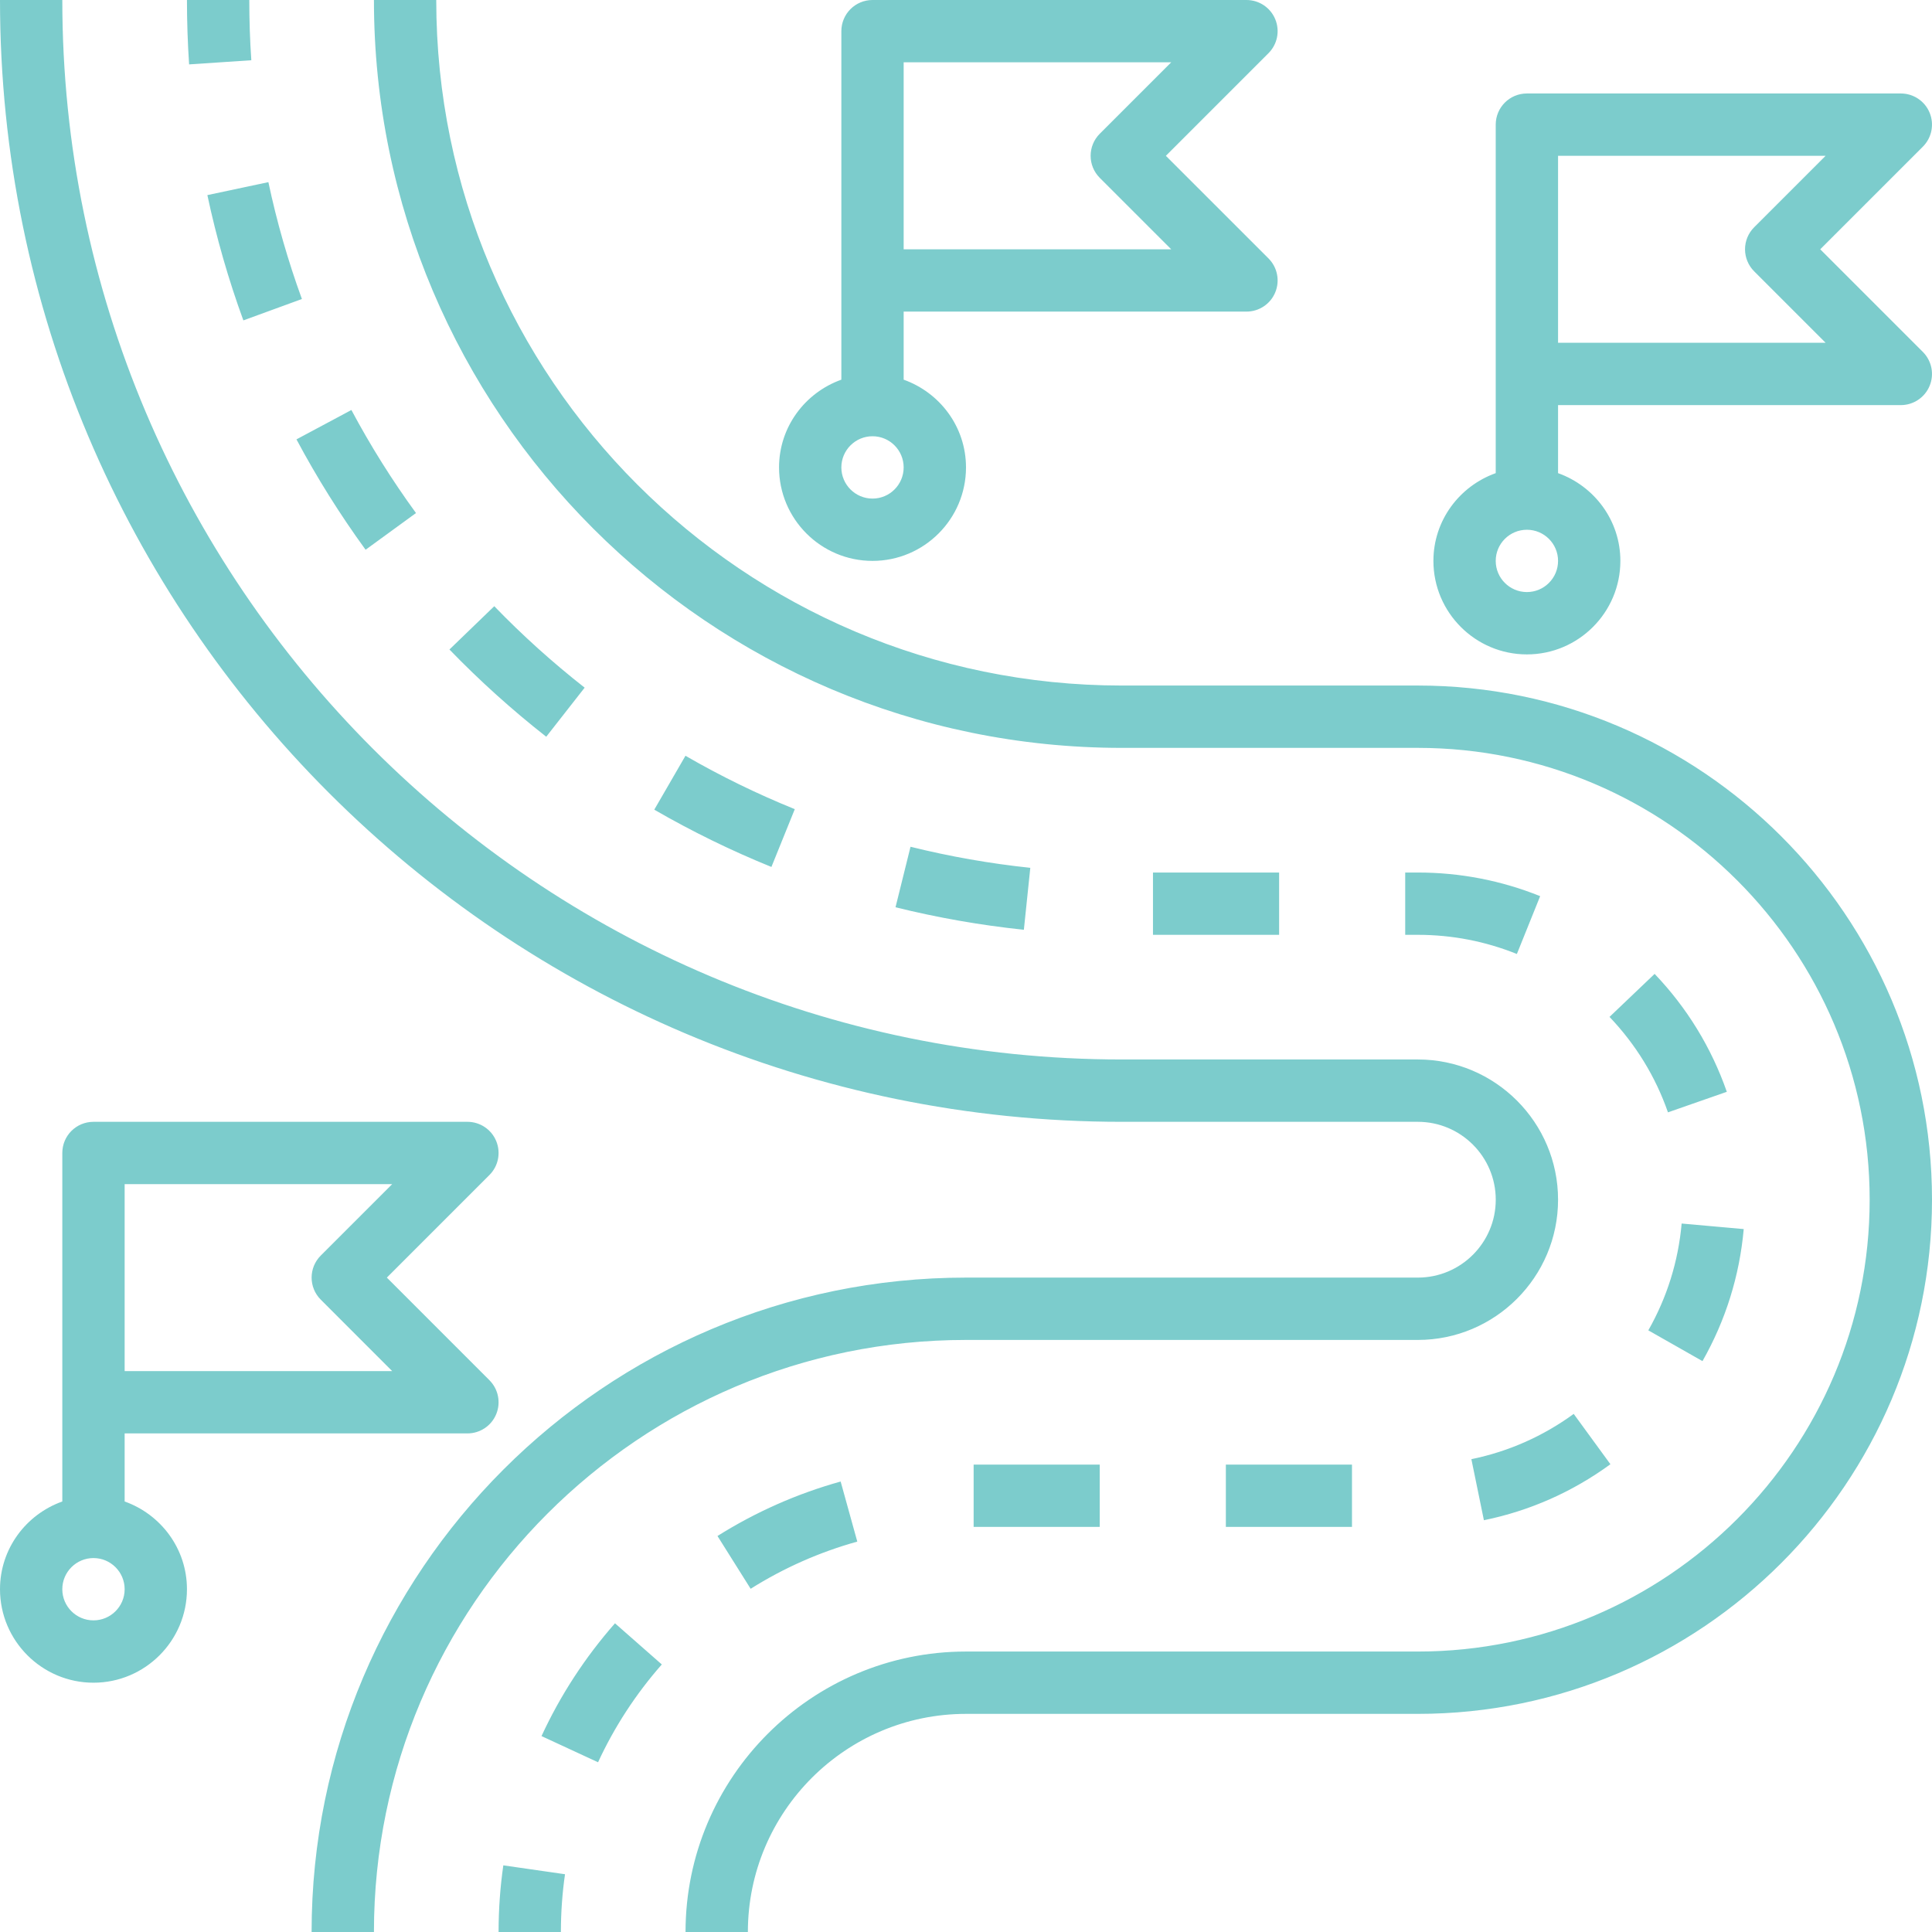 <svg width="60" height="60" viewBox="0 0 60 60" fill="none" xmlns="http://www.w3.org/2000/svg">
    <path fill-rule="evenodd" clip-rule="evenodd" d="M30 41.613H44.032C46.433 41.613 48.387 39.659 48.387 37.258C48.387 34.857 46.433 32.903 44.032 32.903H34.839C16.695 32.903 1.935 18.143 1.935 0H0C0 19.211 15.628 34.839 34.839 34.839H44.032C45.367 34.839 46.452 35.923 46.452 37.258C46.452 38.593 45.367 39.677 44.032 39.677H30C18.794 39.677 9.677 48.794 9.677 60H11.613C11.613 49.861 19.861 41.613 30 41.613ZM44.032 21.29H34.839C23.099 21.29 13.548 11.74 13.548 0H11.613C11.613 12.806 22.032 23.226 34.839 23.226H44.032C51.769 23.226 58.064 29.521 58.064 37.258C58.064 44.995 51.769 51.29 44.032 51.29H30C25.197 51.29 21.29 55.197 21.29 60H23.226C23.226 56.265 26.265 53.226 30 53.226H44.032C52.837 53.226 60 46.062 60 37.258C60 28.453 52.837 21.29 44.032 21.29ZM17.419 60H15.484C15.484 59.305 15.533 58.608 15.631 57.93L17.547 58.206C17.462 58.793 17.419 59.397 17.419 60ZM23.312 49.341C24.341 48.694 25.456 48.2 26.624 47.876L26.107 46.01C24.757 46.386 23.471 46.955 22.282 47.702L23.312 49.341ZM34.153 45.484H30.237V47.419H34.153V45.484ZM7.558 9.95L9.376 9.286C8.946 8.107 8.595 6.886 8.335 5.657L6.44 6.059C6.72 7.377 7.096 8.687 7.558 9.95ZM41.987 45.484H38.07V47.419H41.987V45.484ZM11.354 17.073L12.919 15.933C12.178 14.917 11.504 13.841 10.913 12.733L9.207 13.645C9.839 14.831 10.562 15.984 11.354 17.073ZM18.573 54.729L16.817 53.916C17.404 52.645 18.172 51.467 19.099 50.413L20.553 51.691C19.749 52.605 19.082 53.627 18.573 54.729ZM52.872 42.271C53.592 41.003 54.023 39.624 54.153 38.17L52.225 37.998C52.12 39.175 51.772 40.29 51.19 41.315L52.872 42.271ZM39.724 27.097H35.807V29.032H39.724V27.097ZM47.108 29.627L47.831 27.831C46.622 27.344 45.343 27.097 44.032 27.097H43.64V29.032H44.032C45.095 29.032 46.129 29.233 47.108 29.627ZM46.084 47.212L45.695 45.316C46.848 45.079 47.918 44.606 48.873 43.91L50.013 45.473C48.833 46.334 47.511 46.919 46.084 47.212ZM49.985 31.581C50.801 32.438 51.413 33.434 51.8 34.545L53.628 33.907C53.148 32.534 52.394 31.302 51.386 30.245L49.985 31.581ZM13.958 20.171L15.35 18.826C16.222 19.729 17.167 20.58 18.157 21.356L16.964 22.88C15.904 22.049 14.893 21.138 13.958 20.171ZM21.288 23.471L20.319 25.145C21.486 25.82 22.71 26.418 23.957 26.924L24.683 25.129C23.52 24.659 22.377 24.101 21.288 23.471ZM27.811 28.176L28.277 26.297C29.496 26.599 30.748 26.82 31.997 26.951L31.797 28.875C30.459 28.735 29.118 28.5 27.811 28.176ZM7.805 1.871C7.762 1.255 7.742 0.625 7.742 0H5.806C5.806 0.669 5.829 1.343 5.873 2L7.805 1.871ZM30 14.516C30 16.117 28.697 17.419 27.097 17.419C25.496 17.419 24.194 16.117 24.194 14.516C24.194 13.256 25.006 12.192 26.129 11.791V8.71V0.968C26.129 0.433 26.562 0 27.097 0H38.71C39.101 0 39.455 0.235 39.604 0.597C39.754 0.959 39.671 1.375 39.394 1.652L36.207 4.839L39.394 8.025C39.671 8.302 39.754 8.718 39.604 9.08C39.455 9.442 39.101 9.677 38.71 9.677H28.064V11.791C29.188 12.192 30 13.256 30 14.516ZM36.373 1.935H28.064V7.742H36.373L34.154 5.523C33.776 5.144 33.776 4.533 34.154 4.154L36.373 1.935ZM28.064 14.516C28.064 13.982 27.631 13.548 27.097 13.548C26.563 13.548 26.129 13.982 26.129 14.516C26.129 15.05 26.563 15.484 27.097 15.484C27.631 15.484 28.064 15.05 28.064 14.516ZM47.419 20.323C49.02 20.323 50.322 19.02 50.322 17.419C50.322 16.159 49.51 15.095 48.387 14.694V12.581H59.032C59.423 12.581 59.777 12.345 59.926 11.983C60.076 11.622 59.993 11.206 59.716 10.929L56.529 7.742L59.716 4.555C59.993 4.278 60.076 3.862 59.926 3.5C59.777 3.138 59.423 2.903 59.032 2.903H47.419C46.884 2.903 46.451 3.336 46.451 3.871V11.613V14.694C45.328 15.095 44.516 16.159 44.516 17.419C44.516 19.02 45.819 20.323 47.419 20.323ZM48.387 4.839H56.696L54.477 7.058C54.099 7.436 54.099 8.048 54.477 8.426L56.696 10.645H48.387V4.839ZM47.419 16.452C47.953 16.452 48.387 16.885 48.387 17.419C48.387 17.953 47.953 18.387 47.419 18.387C46.885 18.387 46.451 17.953 46.451 17.419C46.451 16.885 46.885 16.452 47.419 16.452ZM3.871 44.516V46.63C4.995 47.03 5.806 48.095 5.806 49.355C5.806 50.955 4.504 52.258 2.903 52.258C1.303 52.258 0 50.955 0 49.355C0 48.095 0.812 47.03 1.935 46.63V43.548V35.806C1.935 35.271 2.368 34.839 2.903 34.839H14.516C14.907 34.839 15.261 35.074 15.41 35.436C15.56 35.798 15.477 36.214 15.2 36.491L12.014 39.677L15.2 42.864C15.477 43.141 15.56 43.557 15.41 43.919C15.261 44.281 14.907 44.516 14.516 44.516H3.871ZM12.18 36.774H3.871V42.581H12.18L9.961 40.361C9.583 39.983 9.583 39.371 9.961 38.993L12.18 36.774ZM1.935 49.355C1.935 49.889 2.369 50.322 2.903 50.322C3.437 50.322 3.871 49.889 3.871 49.355C3.871 48.821 3.437 48.387 2.903 48.387C2.369 48.387 1.935 48.821 1.935 49.355Z" fill="#7CCCCC"/>
</svg>